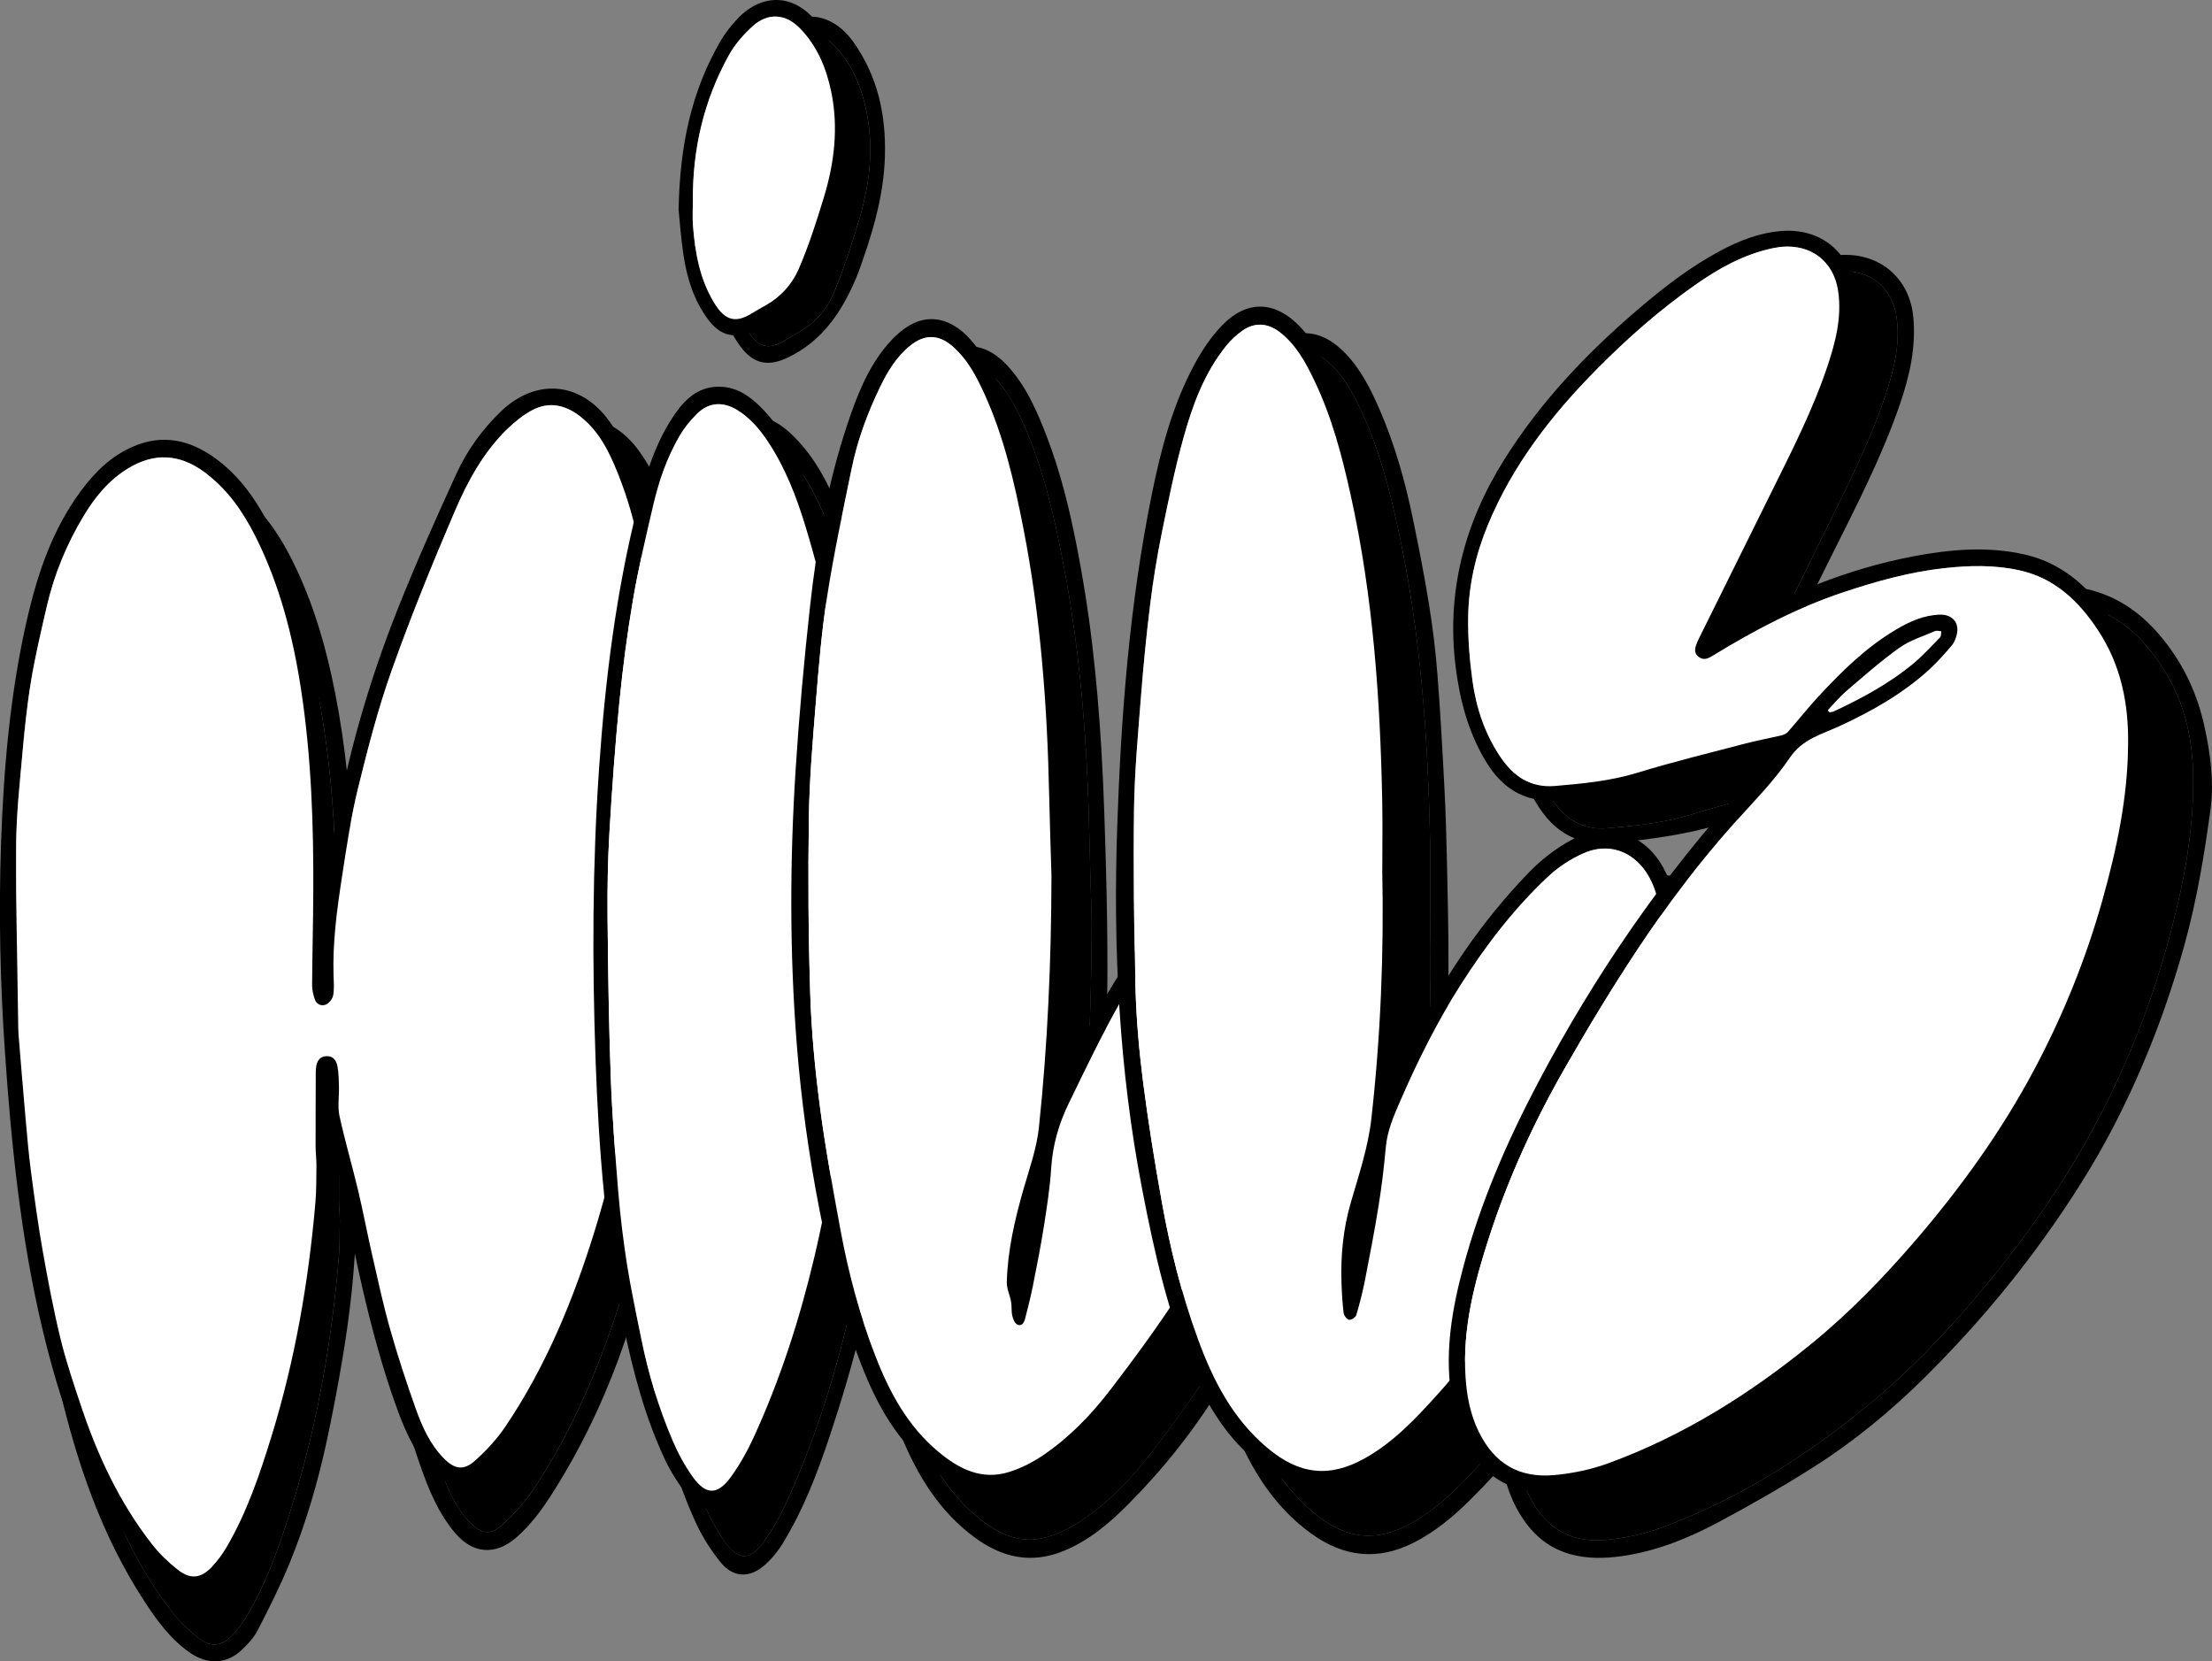 <?xml version="1.0" encoding="UTF-8"?> <svg xmlns="http://www.w3.org/2000/svg" id="_Слой_1" data-name="Слой_1" viewBox="0 0 1274.27 956.9"><rect x="0" y="0" width="1274.27" height="956.9" fill="#808080" stroke="none"/><defs><style> .cls-1 { fill: #fff; } </style></defs><g><g><path d="M205.44,506.84c.38-1.22.91-2.41,1.12-3.66,7.73-45.02,20.34-88.74,37.04-131.22,10.68-27.15,22.52-53.87,34.57-80.46,6.26-13.82,15.05-26.24,26.06-37,20.81-20.34,47.33-18.03,64.15,5.61,11.33,15.94,18.15,33.85,22.54,52.57,3.77,16.08,6.6,32.43,8.81,48.79,2.17,16.12,3.77,32.38,4.33,48.63,1.04,30.18,1.76,60.39,1.41,90.57-.22,19.26-2.59,38.5-4.01,57.74-.54,7.37-.9,14.76-1.71,22.1-1.68,15.1-3.54,30.17-5.48,45.24-1.33,10.32-2.56,20.66-4.45,30.89-3.23,17.47-6.16,35.06-10.65,52.23-5.59,21.38-12.02,42.58-19.17,63.5-9.73,28.44-22.19,55.75-37.93,81.52-7.04,11.53-14.37,22.82-24.73,31.76-12.06,10.41-24.94,9.4-35.2-2.71-9.59-11.32-15.12-24.77-19.93-38.52-12.03-34.36-20.03-69.75-27.07-105.38-2.34-11.87-4.62-23.74-6.95-35.61-.2-1.01-.57-1.98-1.25-4.31-.65,2.23-1.13,3.21-1.2,4.23-1.03,13.39-1.68,26.82-3.08,40.17-1.39,13.17-3.23,26.3-5.43,39.36-2.63,15.58-5.55,31.12-8.87,46.57-5.24,24.33-12.2,48.21-21.68,71.25-5.39,13.1-11.77,25.82-18.29,38.42-2.24,4.33-5.84,8.17-9.48,11.53-8.51,7.85-19.4,8.27-29.37,1.39-11.38-7.86-19.29-18.85-26.66-30.18-24.63-37.89-38.8-79.94-48.93-123.46-12.42-53.33-17.89-107.61-21.64-162.1-2.86-41.52-3.79-83.08-2.37-124.66,1.53-44.92,5.34-89.64,15.31-133.63,6.2-27.33,15.02-53.65,31.89-76.59,8.16-11.1,17.78-20.7,30.82-26.32,17.13-7.38,32.86-3.95,47.37,6.41,16.83,12.01,27.39,28.92,35.9,47.23,10.36,22.29,16.95,45.7,21.7,69.75,6.33,32.07,9.52,64.4,10,97.05.05,3.7.72,7.39,1.11,11.08.47.07.94.14,1.41.22ZM395.77,472.28c.38-.02.77-.04,1.15-.05-1.55-30.79-2.43-61.63-4.83-92.35-2.35-30.18-7.33-60.03-18.6-88.46-5.1-12.88-11.02-25.38-22.36-34.23-8.68-6.77-18.4-9.13-28.5-3.53-5.11,2.83-9.86,6.61-14.05,10.69-14.29,13.9-23.64,31.24-31.24,49.14-13.26,31.2-25.94,62.71-37.21,94.66-8.09,22.95-14.14,46.67-19.89,70.34-4.19,17.24-6.76,34.89-9.43,52.46-3,19.69-5.65,39.45-4.98,59.47.12,3.77.44,7.65-.27,11.3-.4,2.05-2.37,4.55-4.28,5.38-2.7,1.17-5.58-.24-6.57-3.28-.87-2.68-1.55-5.56-1.53-8.35.12-18.13.6-36.26.7-54.38.23-40.7-1.11-81.34-7.24-121.66-4.77-31.37-12.5-61.94-26.72-90.6-7.35-14.81-16.5-28.24-30.01-38.32-14.83-11.06-29.89-11.87-45.52-2.11-11.23,7.01-19.29,17.05-25.92,28.21-9.94,16.73-17.26,34.58-21.6,53.53-3.4,14.84-6.87,29.69-9.34,44.69-2.37,14.4-3.81,28.97-5.1,43.51-1.58,17.87-3.52,35.79-3.64,53.69-.23,34.75.69,69.5,1.15,104.25.04,2.87,0,5.75.24,8.61,1.34,16.68,2.69,33.36,4.16,50.02.93,10.51,1.8,21.03,3.17,31.49,2.05,15.68,4.15,31.38,6.88,46.95,3.06,17.51,6.32,35.02,10.48,52.3,3.3,13.72,7.83,27.18,12.28,40.6,9.75,29.4,22.66,57.3,41.79,81.98,4.32,5.57,9.54,10.66,15.09,15.05,7.49,5.93,13.68,5.2,20.14-1.74,3.28-3.52,6.19-7.51,8.6-11.67,12.03-20.72,19.58-43.29,26.51-66,13.83-45.31,21.82-91.75,25.85-138.87.63-7.35.56-14.76.63-22.14.04-3.74-.49-7.48-.5-11.23-.03-13.57.04-27.14.08-40.71,0-2.11-.05-4.23.18-6.31.4-3.6,1.91-6.56,6.02-6.83,4.24-.27,6.04,2.83,6.64,6.21.71,3.98.75,8.09.85,12.14.15,5.72-.88,11.66.3,17.14,3.19,14.82,7.46,29.41,10.95,44.17,3,12.71,5.38,25.57,8.27,38.31,3.36,14.83,6.51,29.73,10.62,44.36,4.52,16.05,9.66,31.96,15.24,47.68,3.73,10.5,8.3,20.82,16.28,29.08,6.49,6.71,11.82,7.63,18.69,1.42,6.68-6.05,12.93-12.92,17.9-20.38,23.82-35.75,39.85-75.07,52.37-115.87,13.76-44.82,22.09-90.71,27.51-137.2,5.13-44.05,7.87-88.22,8.62-132.54Z"></path><path d="M395.77,472.28c-.75,44.32-3.49,88.49-8.62,132.54-5.42,46.49-13.75,92.38-27.51,137.2-12.52,40.79-28.55,80.11-52.37,115.87-4.97,7.47-11.23,14.33-17.9,20.38-6.87,6.22-12.2,5.3-18.69-1.42-7.98-8.26-12.55-18.57-16.28-29.08-5.58-15.72-10.72-31.63-15.24-47.68-4.11-14.63-7.26-29.53-10.62-44.36-2.89-12.74-5.27-25.59-8.27-38.31-3.48-14.76-7.76-29.35-10.95-44.17-1.18-5.48-.15-11.42-.3-17.14-.1-4.06-.14-8.17-.85-12.14-.6-3.38-2.4-6.48-6.64-6.21-4.11.27-5.62,3.23-6.02,6.83-.23,2.09-.17,4.21-.18,6.31-.05,13.57-.12,27.14-.08,40.71,0,3.74.53,7.49.5,11.23-.07,7.38,0,14.79-.63,22.14-4.03,47.12-12.02,93.56-25.85,138.87-6.93,22.71-14.48,45.28-26.51,66-2.41,4.16-5.32,8.15-8.6,11.67-6.47,6.94-12.65,7.67-20.14,1.74-5.55-4.39-10.77-9.48-15.09-15.05-19.13-24.68-32.04-52.58-41.79-81.98-4.45-13.42-8.98-26.88-12.28-40.6-4.16-17.28-7.42-34.79-10.48-52.3-2.73-15.58-4.83-31.27-6.88-46.95-1.36-10.46-2.24-20.98-3.17-31.49-1.47-16.67-2.82-33.35-4.16-50.02-.23-2.86-.2-5.74-.24-8.61-.45-34.75-1.38-69.5-1.15-104.25.12-17.91,2.06-35.82,3.64-53.69,1.29-14.54,2.73-29.12,5.1-43.51,2.47-15,5.94-29.85,9.34-44.69,4.34-18.95,11.66-36.8,21.6-53.53,6.63-11.16,14.69-21.2,25.92-28.21,15.62-9.76,30.69-8.94,45.52,2.11,13.52,10.08,22.66,23.51,30.01,38.32,14.22,28.66,21.95,59.22,26.72,90.6,6.13,40.32,7.47,80.96,7.24,121.66-.1,18.13-.58,36.26-.7,54.38-.02,2.79.66,5.67,1.53,8.35.99,3.04,3.86,4.45,6.57,3.28,1.91-.83,3.88-3.33,4.28-5.38.71-3.65.39-7.53.27-11.3-.66-20.02,1.98-39.78,4.98-59.47,2.67-17.56,5.24-35.22,9.43-52.46,5.76-23.66,11.8-47.39,19.89-70.34,11.27-31.95,23.95-63.46,37.21-94.66,7.61-17.9,16.96-35.24,31.24-49.14,4.19-4.08,8.94-7.86,14.05-10.69,10.11-5.6,19.83-3.24,28.5,3.53,11.34,8.85,17.25,21.35,22.36,34.23,11.27,28.42,16.25,58.27,18.6,88.46,2.39,30.72,3.28,61.56,4.83,92.35-.38.02-.77.04-1.15.05Z"></path></g><g><g><path d="M522.55,549.64c-.78,21.13-.79,38.22-2.19,55.2-1.69,20.41-4.49,40.73-6.94,61.07-1.55,12.87-2.83,25.8-5.1,38.55-3.62,20.31-7.24,40.67-12.2,60.68-5.22,21.04-11.41,41.89-18.28,62.46-7.07,21.2-15.14,42.13-26.9,61.34-2.96,4.83-6.76,9.44-11.09,13.1-8.3,7.02-17.66,6.5-24.57-1.98-5.69-6.97-10.67-14.81-14.42-22.96-11.6-25.16-18.54-51.82-24.06-78.85-10.69-52.36-14.7-105.39-16.55-158.65-2.01-57.78-1.86-115.55,2.09-173.25,3.61-52.71,10.02-105.09,22.94-156.47,4.81-19.12,10.6-37.98,22.01-54.47,6.56-9.47,14.89-16.64,27.54-15.79,9.38.63,16.51,5.78,22.84,12.17,11.42,11.52,18.93,25.5,24.95,40.27,9.88,24.26,16.62,49.45,21.69,75.1,2.92,14.77,6.08,29.5,8.52,44.35,1.88,11.45,3.16,23.02,4.07,34.59,1.23,15.65,1.91,31.34,2.72,47.02.52,10.1.75,20.22,1.28,30.32.53,10.09,1.27,20.16,1.66,26.2ZM513.33,530.31c-1.87-29.88-2.95-59.83-5.81-89.62-3.85-40.12-11.92-79.54-23.59-118.19-5.27-17.44-11.73-34.4-21.75-49.8-4.99-7.67-10.78-14.7-18.83-19.5-8.32-4.97-16.54-4.33-23.35,2.51-3.91,3.93-7.52,8.39-10.26,13.17-7.35,12.8-12.17,26.69-15.48,40.99-4.31,18.64-8.71,37.3-11.9,56.15-3.45,20.36-6.09,40.9-8.09,61.46-2.51,25.69-4.34,51.46-5.84,77.23-.97,16.75-1.26,33.56-1.1,50.34.3,31.59.75,63.19,1.88,94.76.81,22.78,2.54,45.55,4.4,68.28,1.2,14.72,2.96,29.43,5.24,44.02,2.3,14.72,5.48,29.32,8.4,43.94,4.12,20.62,10.1,40.72,18.28,60.1,3.21,7.61,7.19,15.1,11.96,21.84,7.79,11,14.63,11.04,22.53.05,5.27-7.33,9.72-15.41,13.46-23.64,15.65-34.44,27.08-70.32,35.71-107.08,9.52-40.58,15.42-81.72,18.89-123.22,2.89-34.53,5.35-69.07,5.26-103.8Z"></path><path d="M409.19,134.45c.69-38.48,7.6-70.71,24.61-100.34,2.76-4.81,6.29-9.33,10.1-13.39,15.12-16.15,34.86-14.6,47.68,3.43,14.02,19.72,18.84,41.85,18.2,65.6-.54,20.17-5.61,39.33-12.15,58.23-1.43,4.13-2.8,8.3-4.51,12.32-8.16,19.2-19.2,35.91-38.96,45.5-11.45,5.55-20,4.03-27.56-6.17-8.33-11.24-12.38-24.26-14.46-37.82-1.62-10.58-2.32-21.3-2.95-27.36ZM417.6,129.15c0,4.84-.31,9.7.06,14.51,1.23,15.91,3.9,31.53,12.25,45.54,5.65,9.49,11.44,13.63,22.33,6.8,2.83-1.78,5.78-3.38,8.67-5.06,8.72-5.05,15.29-12.58,19.07-21.37,5.9-13.73,10.44-28.08,14.77-42.4,6.24-20.66,8.8-41.75,4.38-63.18-2.89-13.98-8.17-26.97-18.27-37.5-8.43-8.79-19-9.6-27.98-1.37-5.39,4.94-10.44,10.75-13.94,17.1-14.9,27.01-21.58,56.22-21.32,86.94Z"></path><path d="M513.33,530.31c.09,34.73-2.37,69.27-5.26,103.8-3.47,41.5-9.37,82.64-18.89,123.22-8.62,36.76-20.05,72.64-35.71,107.08-3.74,8.23-8.19,16.3-13.46,23.64-7.9,10.99-14.75,10.95-22.53-.05-4.78-6.74-8.75-14.23-11.96-21.84-8.18-19.38-14.15-39.48-18.28-60.1-2.92-14.62-6.1-29.22-8.4-43.94-2.28-14.6-4.04-29.3-5.24-44.02-1.86-22.73-3.58-45.49-4.4-68.28-1.13-31.57-1.58-63.17-1.88-94.76-.16-16.78.13-33.59,1.1-50.34,1.5-25.77,3.33-51.54,5.84-77.23,2.01-20.56,4.65-41.09,8.09-61.46,3.19-18.85,7.59-37.51,11.9-56.15,3.3-14.31,8.13-28.19,15.48-40.99,2.75-4.78,6.35-9.25,10.26-13.17,6.81-6.84,15.03-7.48,23.35-2.51,8.05,4.8,13.84,11.83,18.83,19.5,10.02,15.39,16.48,32.36,21.75,49.8,11.67,38.65,19.74,78.07,23.59,118.19,2.86,29.79,3.94,59.74,5.81,89.62Z"></path></g><path d="M417.6,129.15c-.26-30.72,6.42-59.92,21.32-86.94,3.5-6.34,8.56-12.16,13.94-17.1,8.97-8.22,19.55-7.42,27.98,1.37,10.1,10.53,15.38,23.52,18.27,37.5,4.42,21.43,1.86,42.52-4.38,63.18-4.32,14.32-8.87,28.67-14.77,42.4-3.77,8.79-10.35,16.31-19.07,21.37-2.89,1.68-5.84,3.28-8.67,5.06-10.89,6.83-16.68,2.69-22.33-6.8-8.34-14.01-11.02-29.62-12.25-45.54-.37-4.81-.06-9.67-.06-14.51Z"></path></g><path d="M635.12,653.86c.67-1.39,1.38-2.77,1.99-4.18,18.54-42.79,42.73-81.98,74.31-116.37,7.82-8.52,16.44-16.18,27.27-20.78,20.14-8.55,40.04-1.16,49.89,18.42,3.86,7.67,6.38,15.71,7.03,24.32.48,6.35,1.65,12.69,1.59,19.03-.14,15.91-3.78,31.31-8.02,46.53-9.67,34.66-22.94,68-39.99,99.59-14.51,26.88-30.48,53-46.42,79.07-14.94,24.42-32.71,46.75-52.92,67.04-10.9,10.94-22.52,20.81-37.12,26.8-18.87,7.74-35.72,3.71-51.38-7.86-20.27-14.98-32.89-35.66-42.26-58.6-12.87-31.49-20.44-64.47-26.88-97.74-6.3-32.52-10.78-65.31-13.37-98.35-4.27-54.62-4.13-109.3-.64-163.93,2.05-32.13,4.93-64.23,8.42-96.24,4-36.67,10.3-73,21.89-108.15,5.59-16.94,11.92-33.71,23.54-47.64,3.77-4.52,8.3-8.83,13.33-11.76,11.81-6.89,24.4-3.92,34.96,7.55,10.83,11.77,17.06,26.21,22.71,40.9,7.95,20.67,13.15,42.15,17.38,63.8,3.52,17.98,6.41,36.12,8.58,54.3,2.44,20.47,4.21,41.04,5.44,61.62,1.4,23.44,2.06,46.92,2.71,70.4.54,19.45.82,38.91.8,58.36-.02,14.21-.47,28.43-1.17,42.62-.8,16.12-2.11,32.21-3.15,48.32-.06.9.3,1.82.47,2.73.34.06.68.13,1.02.19ZM628.93,531.19c-.47-16.33-1.04-32.65-1.39-48.98-1.13-53.26-5.04-106.24-15.22-158.62-5.29-27.24-11.42-54.25-22.88-79.69-4.75-10.54-10.02-20.8-19.01-28.54-8.15-7.02-16.29-7.07-24.63-.33-8.26,6.67-13.51,15.56-17.96,24.87-7.35,15.37-13.21,31.38-16.62,48.1-5.18,25.42-10.57,50.82-14.54,76.44-3.27,21.1-4.96,42.47-6.68,63.77-1.83,22.66-3.73,45.37-4.05,68.08-.5,34.88-.3,69.81.82,104.68.72,22.38,2.85,44.79,5.73,67.01,3.18,24.51,7.64,48.87,12.09,73.19,4.65,25.44,11.24,50.42,20.45,74.61,8.27,21.72,19.01,41.91,37.17,57.26,12.19,10.3,25.55,17.18,41.8,12.06,7.27-2.29,14.36-6.03,20.65-10.39,15.23-10.55,27.99-24.01,39.12-38.66,14.46-19.04,28.53-38.47,41.42-58.6,30.54-47.69,56.25-97.81,72.81-152.29,6.27-20.63,10.53-41.52,8.87-63.25-.82-10.73-2.91-21.11-9.27-30.1-7.81-11.05-19.93-14.92-32.79-10.75-9.05,2.94-16.51,8.47-22.88,15.21-8.51,9.01-16.96,18.18-24.38,28.08-9.92,13.24-19.81,26.69-27.93,41.06-11.14,19.74-20.87,40.31-30.7,60.77-5.78,12.03-9.37,24.74-10.21,38.3-.71,11.45-2.47,22.87-4.24,34.23-1.86,11.93-4.18,23.79-6.51,35.64-1.3,6.58-2.95,13.1-4.62,19.61-.57,2.23-1.9,4.79-4.59,3.45-1.5-.75-2.52-3.28-2.95-5.19-.61-2.71-.23-5.63-.71-8.38-.68-3.91-2.62-7.78-2.52-11.63.51-18.99,4.71-37.35,9.92-55.55,3.45-12.05,7.72-24.13,9.01-36.48,5.17-49.5,7.27-99.21,7.39-149Z"></path><path d="M628.93,531.19c-.13,49.79-2.22,99.5-7.39,149-1.29,12.34-5.57,24.43-9.01,36.48-5.21,18.2-9.41,36.57-9.92,55.55-.1,3.85,1.84,7.71,2.52,11.63.48,2.75.1,5.67.71,8.38.43,1.91,1.45,4.44,2.95,5.19,2.69,1.34,4.02-1.22,4.59-3.45,1.66-6.5,3.32-13.02,4.62-19.61,2.33-11.85,4.65-23.71,6.51-35.64,1.77-11.36,3.53-22.77,4.24-34.23.84-13.56,4.42-26.28,10.21-38.3,9.84-20.46,19.56-41.03,30.7-60.77,8.11-14.37,18.01-27.82,27.93-41.06,7.42-9.9,15.87-19.08,24.38-28.08,6.37-6.74,13.82-12.27,22.88-15.21,12.86-4.18,24.97-.3,32.79,10.75,6.36,9,8.45,19.37,9.27,30.1,1.66,21.73-2.6,42.62-8.87,63.25-16.56,54.47-42.28,104.6-72.81,152.29-12.89,20.13-26.96,39.56-41.42,58.6-11.13,14.66-23.89,28.11-39.12,38.66-6.29,4.36-13.38,8.1-20.65,10.39-16.25,5.12-29.6-1.76-41.8-12.06-18.16-15.34-28.9-35.53-37.17-57.26-9.21-24.19-15.8-49.17-20.45-74.61-4.44-24.32-8.91-48.68-12.09-73.19-2.88-22.22-5.01-44.63-5.73-67.01-1.12-34.87-1.32-69.79-.82-104.68.32-22.71,2.23-45.42,4.05-68.08,1.72-21.3,3.41-42.67,6.68-63.77,3.97-25.62,9.36-51.03,14.54-76.44,3.41-16.73,9.27-32.73,16.62-48.1,4.45-9.31,9.7-18.2,17.96-24.87,8.34-6.73,16.48-6.69,24.63.33,8.99,7.75,14.26,18,19.01,28.54,11.47,25.44,17.59,52.45,22.88,79.69,10.18,52.38,14.09,105.36,15.22,158.62.35,16.33.92,32.65,1.39,48.98Z"></path><path d="M831.41,649.84c3.74-7.88,7.35-15.82,11.25-23.62,17.85-35.74,39.87-68.8,67.73-97.82,7.17-7.47,15.76-14.2,24.88-19.19,20.98-11.46,43.25-4.1,54.35,16.72,4.03,7.56,6.49,15.55,7.23,24.05.41,4.78,1.18,9.54,1.35,14.32.73,21.21-4.37,41.46-10.61,61.54-9.84,31.65-22.41,62.28-38.56,91.26-15.06,27.04-31.49,53.38-47.91,79.67-15.39,24.64-33.83,47.05-54.62,67.56-9.56,9.43-19.82,17.99-32.02,24.19-20.85,10.6-40.41,8.28-58.96-5.08-20.13-14.5-33.03-34.33-42.59-56.49-15.2-35.28-23.37-72.44-30.55-109.87-13.69-71.44-17.18-143.57-14.72-216.02,2.23-65.99,7.24-131.77,20.23-196.7,5.37-26.85,12.17-53.43,25.2-77.88,4.51-8.46,9.98-16.83,16.66-23.7,14.49-14.9,30.96-14.27,45.38.83,8.94,9.36,14.63,20.75,19.69,32.44,8.68,20.02,14.56,40.87,18.98,62.12,3.43,16.48,6.68,33,9.36,49.61,2.16,13.37,3.83,26.86,4.89,40.36,1.73,22.08,2.93,44.2,4.08,66.31.74,14.3,1.13,28.63,1.45,42.95.43,19.6.89,39.2.85,58.8-.03,14.16-.64,28.33-1.39,42.48-.86,16.24-2.17,32.46-3.25,48.68-.05.79.32,1.61.5,2.41.37.03.74.06,1.12.08ZM823.88,527.18c0-13.73.23-27.47-.04-41.2-1.18-61.06-5.43-121.84-18.54-181.74-5.11-23.34-11.07-46.46-21.42-68.22-5.16-10.84-10.71-21.48-20.68-29.05-7.02-5.34-14.6-5.77-21.75-.7-3.44,2.45-6.67,5.42-9.3,8.69-13.12,16.3-20.07,35.54-25.46,55.17-5.14,18.7-8.97,37.76-12.79,56.77-2.78,13.84-5.03,27.82-6.75,41.82-2.23,18.09-4,36.26-5.41,54.43-1.76,22.68-3.85,45.4-4.16,68.12-.48,35.44-.02,70.91.9,106.35.48,18.5,2.12,37.03,4.44,55.39,3.01,23.83,6.83,47.59,11.02,71.26,4.91,27.72,11.6,55.08,21.24,81.64,8.89,24.5,20.35,47.39,41.01,64.93,18.56,15.75,36.41,18.09,57.55,6.08,17.07-9.69,30.12-23.87,42.93-38.18,21-23.47,38.27-49.57,54.78-76.16,27-43.45,50.39-88.57,66.02-137.28,6.74-20.99,11.89-42.22,10.7-64.44-.61-11.37-2.17-22.6-8.73-32.45-8.6-12.93-22.72-17.71-36.97-11.3-7.4,3.33-14.6,7.99-20.46,13.5-20.32,19.09-37,41.18-51.8,64.56-14.04,22.18-25.61,45.63-35.93,69.66-3.74,8.72-7.49,17.44-8.34,27.13-1.01,11.54-2.38,23.08-4.2,34.52-2.38,14.98-5.22,29.89-8.11,44.79-1.35,6.93-3.09,13.81-5.1,20.59-.38,1.29-3.09,2.99-4.28,2.71-1.36-.32-2.97-2.56-3.16-4.12-.72-5.93-1.06-11.92-1.26-17.89-.53-16.07.94-31.86,5.43-47.48,4.74-16.52,10.29-33.14,12.17-50.07,5.47-49.09,7.45-98.44,6.43-147.84Z"></path><path d="M823.88,527.18c1.02,49.4-.96,98.75-6.43,147.84-1.89,16.93-7.43,33.55-12.17,50.07-4.48,15.62-5.96,31.41-5.43,47.48.2,5.98.54,11.96,1.26,17.89.19,1.56,1.8,3.8,3.16,4.12,1.19.28,3.89-1.42,4.28-2.71,2.01-6.78,3.76-13.65,5.1-20.59,2.89-14.89,5.73-29.81,8.11-44.79,1.82-11.45,3.19-22.98,4.2-34.52.85-9.69,4.6-18.41,8.34-27.13,10.32-24.03,21.9-47.49,35.93-69.66,14.8-23.38,31.48-45.47,51.8-64.56,5.87-5.51,13.07-10.17,20.46-13.5,14.25-6.41,28.36-1.63,36.97,11.3,6.56,9.86,8.11,21.08,8.73,32.45,1.2,22.22-3.96,43.45-10.7,64.44-15.63,48.71-39.03,93.83-66.02,137.28-16.52,26.58-33.78,52.68-54.78,76.16-12.8,14.31-25.86,28.48-42.93,38.18-21.14,12.01-39,9.67-57.55-6.08-20.66-17.54-32.13-40.42-41.01-64.93-9.64-26.56-16.32-53.92-21.24-81.64-4.2-23.67-8.01-47.42-11.02-71.26-2.32-18.37-3.96-36.9-4.44-55.39-.92-35.44-1.38-70.91-.9-106.35.31-22.72,2.4-45.44,4.16-68.12,1.41-18.17,3.18-36.34,5.41-54.43,1.72-14.01,3.97-27.98,6.75-41.82,3.82-19.01,7.65-38.08,12.79-56.77,5.4-19.63,12.34-38.87,25.46-55.17,2.63-3.27,5.86-6.25,9.3-8.69,7.14-5.07,14.72-4.64,21.75.7,9.97,7.58,15.52,18.21,20.68,29.05,10.35,21.76,16.31,44.88,21.42,68.22,13.11,59.89,17.37,120.67,18.54,181.74.26,13.73.04,27.47.04,41.2Z"></path><path d="M1054.1,455.79c-1.96.6-3.92,1.2-5.88,1.79-19.8,5.95-39.58,11.97-59.4,17.82-18.65,5.5-37.89,7.87-57.17,10.02-21.77,2.42-36.2-5-47.24-23.86-10-17.08-14.8-35.7-17.23-54.99-5.6-44.52,4.91-85.5,28.6-123.64,21.04-33.88,48.01-62.71,78.24-88.84,15.17-13.11,30.91-25.5,48.7-35.16,11.48-6.23,23.49-11,36.77-12,22.87-1.72,40.42,12.92,42.66,35.29,1.75,17.51-2.02,34.15-7.65,50.56-10.44,30.41-25.24,58.95-39.6,87.68-10.08,20.15-19.97,40.38-29.93,60.58-.37.75-.5,1.61-1.06,3.5,1.98-.81,3.18-1.13,4.21-1.74,34.02-20,70.11-34.97,109.23-42.41,21.19-4.03,42.47-5.91,63.92-1.28,19.24,4.15,33.64,14.99,45.46,29.89,11.57,14.58,19.09,30.95,23.05,48.83,3.53,15.95,5.81,32.22,3.61,48.44-3.55,26.25-7.88,52.37-15.01,78.05-9.96,35.87-23.24,70.43-40.32,103.57-11.69,22.69-25.46,44.19-40.39,65.04-20.59,28.76-43.66,55.45-68.84,80.42-19.59,19.42-40.91,36.98-64.32,51.82-17.82,11.29-36.21,21.8-54.85,31.75-17.06,9.11-35.13,16.38-54.5,19.28-21.77,3.25-41.89.09-55.95-18.75-8.77-11.75-12.95-25.32-14.9-39.63-3.44-25.26.76-49.8,7.19-74.14,10.19-38.59,25.85-75.11,44.38-110.5,33.28-63.57,73.37-122.68,121.83-176.28,4.97-5.49,9.72-11.17,14.55-16.79.91-1.05,1.68-2.22,2.52-3.33-.23-.33-.47-.65-.7-.98ZM1263.42,452.62c.4-24.29-4.11-47.41-17.69-68.18-11.18-17.11-25.17-30.94-46.43-35.68-14.56-3.24-29.35-2.91-43.96-1.3-20.59,2.27-40.49,7.9-60.03,14.49-27.04,9.12-52,22.39-76.11,37.28-2.79,1.72-5.68,3.52-8.83,1.05-3.34-2.62-2.05-5.89-.75-9.03.29-.69.62-1.37.95-2.04,13.91-28.34,27.85-56.66,41.72-85.01,12.29-25.11,25.06-50.02,33.88-76.58,4.85-14.6,8.63-29.45,6.38-44.96-2.82-19.42-18.69-29.69-38.36-25.52-17.33,3.68-32.2,12.15-46.25,22.13-20.85,14.82-39.83,31.73-57.65,49.91-26.89,27.43-49.83,57.42-64.33,93.03-7.14,17.54-11.18,35.75-11.44,54.52-.18,12.49.82,25.1,2.5,37.49,2.2,16.23,7.26,31.77,16.56,45.63,7.49,11.17,17.45,18.44,32.03,17.2,16.45-1.4,32.76-2.96,48.74-7.9,20.95-6.48,42.31-11.73,63.53-17.35,7.08-1.87,14.32-3.19,21.44-4.91,1.37-.33,2.88-1.13,3.78-2.17,6.05-6.95,11.72-14.22,17.94-21,13.63-14.85,27.9-29.06,45.48-39.6,8.04-4.82,16.49-8.74,26.16-8.98,7.23-.17,11.46,4.96,9.79,11.81-.56,2.28-1.43,4.73-2.92,6.49-4.17,4.93-8.45,9.84-13.2,14.23-15.49,14.33-33.66,24.74-52.81,33.68-10.62,4.96-21.99,7.68-29.47,18.89-9.37,14.05-21.57,26.34-32.87,39.12-20.74,23.45-39.44,48.41-56.53,74.41-15.52,23.6-30.03,47.89-43.91,72.45-17.83,31.56-32.69,64.49-43.79,98.95-8.7,27.02-15.76,54.35-14.03,83,.69,11.33,2.74,22.54,7.8,32.97,9.18,18.9,23.63,27.79,44.88,25.78,10.71-1.01,21.61-3.35,31.66-7.06,44.19-16.36,83.29-41.21,119.26-70.8,22.68-18.65,42.91-39.72,61.84-62,26.71-31.42,50.46-64.77,69.63-101.11,17.04-32.3,30.54-65.95,40.29-101.01,8.41-30.25,14.89-60.81,15.12-92.33ZM1086.4,432.02c.37.43.74.87,1.11,1.3.84-.2,1.76-.26,2.52-.62,16.34-7.69,32.13-16.32,46.04-27.76,5.94-4.88,11.11-10.65,16.47-16.17.76-.78.59-2.43.85-3.68-1.27-.08-2.74-.61-3.77-.16-7.08,3.11-14.78,5.48-20.92,9.89-10.92,7.85-21,16.85-31.19,25.64-4.04,3.48-7.44,7.68-11.12,11.55Z"></path><path d="M1263.42,452.62c-.23,31.52-6.71,62.08-15.12,92.33-9.75,35.06-23.25,68.72-40.29,101.01-19.17,36.34-42.92,69.69-69.63,101.11-18.94,22.28-39.16,43.35-61.84,62-35.97,29.58-75.07,54.44-119.26,70.8-10.04,3.72-20.95,6.05-31.66,7.06-21.25,2.01-35.71-6.88-44.88-25.78-5.06-10.43-7.11-21.64-7.8-32.97-1.74-28.65,5.33-55.98,14.03-83,11.1-34.45,25.96-67.39,43.79-98.95,13.88-24.56,28.39-48.85,43.91-72.45,17.09-26,35.8-50.96,56.53-74.41,11.3-12.78,23.5-25.07,32.87-39.12,7.48-11.2,18.84-13.93,29.47-18.89,19.16-8.95,37.32-19.35,52.81-33.68,4.75-4.39,9.03-9.3,13.2-14.23,1.49-1.76,2.36-4.21,2.92-6.49,1.68-6.85-2.56-11.99-9.79-11.81-9.67.23-18.12,4.15-26.16,8.98-17.58,10.54-31.86,24.75-45.48,39.6-6.23,6.79-11.9,14.06-17.94,21-.9,1.04-2.41,1.84-3.78,2.17-7.12,1.73-14.36,3.04-21.44,4.91-21.23,5.62-42.58,10.87-63.53,17.35-15.97,4.94-32.29,6.5-48.74,7.9-14.58,1.24-24.54-6.04-32.03-17.2-9.29-13.86-14.36-29.4-16.56-45.63-1.68-12.4-2.68-25-2.5-37.49.26-18.76,4.3-36.97,11.44-54.52,14.5-35.61,37.45-65.6,64.33-93.03,17.82-18.18,36.8-35.09,57.65-49.91,14.05-9.99,28.93-18.46,46.25-22.13,19.67-4.17,35.54,6.09,38.36,25.52,2.25,15.51-1.54,30.36-6.38,44.96-8.82,26.56-21.59,51.47-33.88,76.58-13.87,28.35-27.81,56.67-41.72,85.01-.33.67-.66,1.35-.95,2.04-1.29,3.13-2.58,6.4.75,9.03,3.15,2.47,6.04.67,8.83-1.05,24.1-14.88,49.06-28.15,76.11-37.28,19.54-6.59,39.44-12.22,60.03-14.49,14.61-1.61,29.39-1.94,43.96,1.3,21.26,4.73,35.25,18.57,46.43,35.68,13.58,20.77,18.1,43.88,17.69,68.18Z"></path><path d="M1086.4,432.02c3.69-3.87,7.08-8.07,11.12-11.55,10.19-8.79,20.27-17.79,31.19-25.64,6.14-4.41,13.84-6.78,20.92-9.89,1.02-.45,2.5.08,3.77.16-.26,1.25-.09,2.89-.85,3.68-5.36,5.52-10.54,11.29-16.47,16.17-13.91,11.44-29.71,20.07-46.04,27.76-.77.36-1.68.42-2.52.62-.37-.43-.74-.87-1.11-1.3Z"></path></g><g><path d="M191.75,481.54c.37-1.18.89-2.34,1.1-3.54,7.56-43.59,19.88-85.93,36.21-127.06,10.44-26.29,22.01-52.17,33.79-77.91,6.12-13.38,14.71-25.41,25.47-35.83,20.34-19.69,46.27-17.46,62.7,5.43,11.08,15.43,17.75,32.78,22.03,50.9,3.69,15.57,6.45,31.4,8.61,47.25,2.13,15.61,3.69,31.36,4.23,47.09,1.02,29.22,1.72,58.48,1.38,87.71-.22,18.65-2.53,37.28-3.92,55.91-.53,7.14-.88,14.29-1.68,21.4-1.65,14.62-3.46,29.22-5.36,43.81-1.3,9.99-2.5,20.01-4.35,29.91-3.16,16.92-6.02,33.95-10.41,50.57-5.46,20.7-11.75,41.23-18.74,61.49-9.51,27.54-21.7,53.98-37.08,78.94-6.88,11.17-14.04,22.09-24.17,30.75-11.79,10.08-24.38,9.1-34.41-2.62-9.38-10.96-14.78-23.99-19.48-37.3-11.76-33.27-19.58-67.54-26.46-102.04-2.29-11.49-4.52-22.99-6.8-34.48-.19-.98-.55-1.92-1.22-4.17-.63,2.16-1.1,3.11-1.18,4.09-1.01,12.97-1.64,25.97-3.02,38.9-1.36,12.75-3.16,25.47-5.31,38.12-2.57,15.09-5.42,30.14-8.67,45.09-5.12,23.56-11.93,46.69-21.2,68.99-5.27,12.68-11.51,25.01-17.88,37.21-2.19,4.19-5.71,7.91-9.27,11.16-8.32,7.6-18.97,8.01-28.71,1.34-11.12-7.61-18.86-18.25-26.06-29.23-24.08-36.69-37.92-77.4-47.83-119.55-12.14-51.64-17.49-104.2-21.15-156.97-2.79-40.21-3.7-80.45-2.32-120.71,1.49-43.5,5.22-86.8,14.97-129.4,6.06-26.46,14.68-51.95,31.17-74.16,7.98-10.75,17.38-20.04,30.12-25.49,16.74-7.15,32.12-3.82,46.31,6.21,16.45,11.63,26.78,28,35.09,45.73,10.12,21.58,16.57,44.25,21.21,67.54,6.19,31.06,9.3,62.36,9.78,93.97.05,3.58.71,7.15,1.08,10.73.46.07.92.14,1.38.21ZM377.8,448.08c.38-.02.75-.04,1.13-.05-1.51-29.81-2.38-59.67-4.72-89.42-2.3-29.23-7.16-58.13-18.18-85.65-4.99-12.47-10.77-24.58-21.85-33.15-8.48-6.56-17.98-8.84-27.86-3.42-4.99,2.74-9.64,6.4-13.74,10.35-13.96,13.46-23.1,30.25-30.54,47.58-12.96,30.21-25.35,60.72-36.37,91.66-7.91,22.22-13.82,45.19-19.45,68.11-4.1,16.69-6.61,33.79-9.22,50.79-2.93,19.07-5.52,38.2-4.87,57.58.12,3.65.43,7.41-.26,10.94-.39,1.99-2.32,4.41-4.19,5.21-2.64,1.13-5.45-.23-6.42-3.17-.85-2.59-1.51-5.38-1.5-8.08.12-17.55.59-35.11.68-52.66.22-39.42-1.09-78.76-7.08-117.81-4.66-30.38-12.22-59.98-26.12-87.73-7.18-14.34-16.13-27.35-29.34-37.11-14.49-10.71-29.22-11.49-44.49-2.05-10.97,6.79-18.85,16.51-25.33,27.32-9.72,16.2-16.87,33.48-21.11,51.83-3.32,14.37-6.71,28.75-9.13,43.27-2.32,13.94-3.73,28.05-4.99,42.13-1.55,17.3-3.44,34.65-3.56,51.99-.23,33.65.68,67.3,1.12,100.95.04,2.78,0,5.57.23,8.34,1.31,16.15,2.63,32.3,4.06,48.44.9,10.18,1.76,20.37,3.1,30.49,2,15.19,4.06,30.38,6.72,45.46,3,16.96,6.18,33.91,10.25,50.64,3.23,13.29,7.65,26.32,12,39.32,9.53,28.46,22.15,55.48,40.85,79.38,4.22,5.4,9.32,10.32,14.75,14.57,7.33,5.74,13.37,5.04,19.69-1.68,3.21-3.41,6.05-7.27,8.41-11.3,11.76-20.06,19.14-41.92,25.91-63.91,13.52-43.87,21.33-88.84,25.27-134.47.61-7.11.54-14.29.61-21.44.03-3.62-.48-7.25-.48-10.87-.03-13.14.03-26.28.08-39.42,0-2.04-.05-4.09.17-6.11.39-3.49,1.86-6.35,5.88-6.61,4.14-.27,5.9,2.74,6.49,6.01.69,3.85.73,7.83.83,11.76.14,5.54-.86,11.29.29,16.6,3.11,14.35,7.29,28.48,10.7,42.77,2.93,12.31,5.26,24.76,8.08,37.09,3.29,14.36,6.36,28.79,10.38,42.95,4.41,15.54,9.44,30.94,14.89,46.17,3.64,10.17,8.11,20.16,15.92,28.16,6.34,6.5,11.56,7.39,18.27,1.37,6.53-5.86,12.64-12.51,17.5-19.74,23.28-34.62,38.95-72.7,51.19-112.2,13.45-43.4,21.6-87.83,26.89-132.86,5.02-42.65,7.7-85.43,8.43-128.34Z"></path><path class="cls-1" d="M377.8,448.08c-.73,42.91-3.41,85.69-8.43,128.34-5.3,45.02-13.44,89.46-26.89,132.86-12.24,39.5-27.91,77.58-51.19,112.2-4.86,7.23-10.97,13.88-17.5,19.74-6.71,6.02-11.93,5.13-18.27-1.37-7.8-8-12.27-17.99-15.92-28.16-5.45-15.22-10.48-30.62-14.89-46.17-4.02-14.16-7.1-28.59-10.38-42.95-2.82-12.34-5.15-24.78-8.08-37.09-3.41-14.3-7.59-28.42-10.7-42.77-1.15-5.31-.15-11.06-.29-16.6-.1-3.93-.14-7.91-.83-11.76-.59-3.27-2.34-6.28-6.49-6.01-4.02.26-5.49,3.13-5.88,6.61-.22,2.02-.17,4.07-.17,6.11-.04,13.14-.11,26.28-.08,39.42,0,3.62.52,7.25.48,10.87-.07,7.15,0,14.33-.61,21.44-3.94,45.63-11.75,90.6-25.27,134.47-6.78,21.99-14.15,43.84-25.91,63.91-2.36,4.03-5.2,7.89-8.41,11.3-6.32,6.72-12.36,7.42-19.69,1.68-5.42-4.25-10.52-9.18-14.75-14.57-18.7-23.89-31.32-50.91-40.85-79.38-4.35-13-8.77-26.03-12-39.32-4.07-16.73-7.25-33.69-10.25-50.64-2.66-15.08-4.72-30.28-6.72-45.46-1.33-10.13-2.19-20.32-3.1-30.49-1.43-16.14-2.75-32.29-4.06-48.44-.22-2.77-.19-5.56-.23-8.34-.44-33.65-1.35-67.3-1.12-100.95.12-17.34,2.01-34.69,3.56-51.99,1.26-14.08,2.67-28.19,4.99-42.13,2.42-14.53,5.81-28.91,9.13-43.27,4.24-18.35,11.39-35.63,21.11-51.83,6.48-10.8,14.36-20.53,25.33-27.32,15.27-9.45,30-8.66,44.49,2.05,13.21,9.76,22.15,22.77,29.34,37.11,13.9,27.75,21.46,57.35,26.12,87.73,5.99,39.05,7.3,78.39,7.08,117.81-.1,17.55-.56,35.11-.68,52.66-.02,2.7.65,5.49,1.5,8.08.96,2.94,3.77,4.3,6.42,3.17,1.87-.8,3.79-3.22,4.19-5.21.7-3.53.39-7.29.26-10.94-.65-19.38,1.94-38.52,4.87-57.58,2.61-17.01,5.12-34.1,9.22-50.79,5.63-22.92,11.53-45.89,19.45-68.11,11.02-30.94,23.41-61.45,36.37-91.66,7.44-17.33,16.57-34.12,30.54-47.58,4.1-3.95,8.74-7.61,13.74-10.35,9.88-5.42,19.38-3.13,27.86,3.42,11.08,8.57,16.86,20.68,21.85,33.15,11.01,27.52,15.88,56.43,18.18,85.65,2.34,29.75,3.21,59.61,4.72,89.42-.38.02-.75.04-1.13.05Z"></path></g><g><g><path d="M501.73,522.99c-.76,20.46-.77,37.01-2.14,53.45-1.65,19.76-4.39,39.44-6.78,59.14-1.51,12.46-2.76,24.98-4.98,37.32-3.54,19.67-7.08,39.38-11.93,58.76-5.1,20.37-11.16,40.56-17.87,60.49-6.91,20.53-14.8,40.8-26.29,59.4-2.89,4.68-6.61,9.15-10.84,12.69-8.11,6.8-17.26,6.29-24.02-1.91-5.56-6.75-10.43-14.34-14.1-22.23-11.34-24.36-18.13-50.17-23.52-76.36-10.45-50.7-14.37-102.05-16.18-153.63-1.97-55.95-1.82-111.89,2.04-167.76,3.53-51.04,9.79-101.76,22.42-151.52,4.7-18.51,10.36-36.77,21.52-52.74,6.41-9.17,14.55-16.11,26.92-15.29,9.17.61,16.14,5.6,22.33,11.78,11.16,11.16,18.51,24.69,24.39,39,9.66,23.5,16.25,47.89,21.21,72.72,2.85,14.3,5.94,28.57,8.33,42.95,1.84,11.09,3.09,22.29,3.98,33.5,1.2,15.15,1.87,30.35,2.66,45.53.51,9.78.73,19.58,1.25,29.36.52,9.77,1.24,19.52,1.62,25.37ZM492.72,504.27c-1.83-28.93-2.89-57.94-5.68-86.78-3.76-38.84-11.65-77.02-23.06-114.44-5.15-16.89-11.46-33.31-21.26-48.22-4.88-7.43-10.54-14.23-18.4-18.88-8.13-4.81-16.17-4.19-22.83,2.43-3.82,3.8-7.35,8.12-10.03,12.75-7.18,12.4-11.9,25.84-15.13,39.7-4.21,18.05-8.51,36.12-11.63,54.37-3.37,19.72-5.95,39.6-7.91,59.51-2.45,24.88-4.25,49.83-5.71,74.78-.95,16.22-1.23,32.5-1.08,48.74.29,30.59.73,61.19,1.83,91.76.79,22.06,2.48,44.1,4.3,66.11,1.18,14.26,2.9,28.5,5.13,42.63,2.25,14.26,5.35,28.39,8.21,42.55,4.03,19.96,9.87,39.43,17.87,58.19,3.14,7.37,7.03,14.62,11.69,21.15,7.61,10.65,14.3,10.69,22.03.05,5.15-7.1,9.5-14.92,13.16-22.89,15.3-33.35,26.48-68.09,34.9-103.69,9.3-39.3,15.07-79.13,18.46-119.32,2.82-33.43,5.23-66.88,5.14-100.51Z"></path><path d="M390.92,120.95c.68-37.27,7.43-68.47,24.06-97.16,2.7-4.66,6.15-9.03,9.87-12.97,14.78-15.64,34.07-14.14,46.61,3.32,13.71,19.09,18.42,40.52,17.79,63.52-.53,19.53-5.48,38.08-11.87,56.38-1.4,4-2.74,8.04-4.41,11.93-7.97,18.6-18.77,34.78-38.08,44.06-11.19,5.38-19.55,3.91-26.94-5.97-8.15-10.89-12.1-23.49-14.13-36.62-1.59-10.25-2.27-20.63-2.89-26.5ZM399.14,115.82c0,4.68-.31,9.39.06,14.05,1.2,15.41,3.82,30.53,11.97,44.09,5.53,9.19,11.18,13.2,21.83,6.59,2.77-1.72,5.65-3.27,8.47-4.9,8.52-4.89,14.95-12.18,18.64-20.69,5.76-13.29,10.21-27.19,14.43-41.06,6.1-20,8.6-40.43,4.28-61.18-2.82-13.54-7.99-26.12-17.86-36.32-8.24-8.51-18.58-9.29-27.35-1.33-5.27,4.78-10.21,10.41-13.63,16.56-14.56,26.16-21.1,54.44-20.84,84.18Z"></path><path class="cls-1" d="M492.72,504.27c.09,33.63-2.32,67.08-5.14,100.51-3.39,40.19-9.16,80.02-18.46,119.32-8.43,35.6-19.6,70.34-34.9,103.69-3.65,7.96-8,15.79-13.16,22.89-7.73,10.64-14.41,10.6-22.03-.05-4.67-6.53-8.55-13.78-11.69-21.15-7.99-18.76-13.84-38.23-17.87-58.19-2.86-14.16-5.96-28.29-8.21-42.55-2.23-14.13-3.95-28.38-5.13-42.63-1.82-22.01-3.5-44.05-4.3-66.11-1.1-30.57-1.54-61.17-1.83-91.76-.15-16.25.13-32.53,1.08-48.74,1.47-24.95,3.26-49.91,5.71-74.78,1.96-19.9,4.54-39.79,7.91-59.51,3.12-18.25,7.42-36.32,11.63-54.37,3.23-13.85,7.94-27.3,15.13-39.7,2.68-4.63,6.21-8.95,10.03-12.75,6.66-6.62,14.69-7.24,22.83-2.43,7.87,4.65,13.52,11.46,18.4,18.88,9.79,14.91,16.11,31.33,21.26,48.22,11.41,37.42,19.3,75.6,23.06,114.44,2.79,28.84,3.85,57.85,5.68,86.78Z"></path></g><path class="cls-1" d="M399.14,115.82c-.25-29.75,6.28-58.03,20.84-84.18,3.42-6.14,8.36-11.78,13.63-16.56,8.77-7.96,19.11-7.18,27.35,1.33,9.87,10.2,15.03,22.77,17.86,36.32,4.32,20.75,1.82,41.17-4.28,61.18-4.23,13.87-8.67,27.77-14.43,41.06-3.69,8.51-10.11,15.8-18.64,20.69-2.83,1.62-5.71,3.18-8.47,4.9-10.65,6.61-16.3,2.6-21.83-6.59-8.15-13.56-10.77-28.69-11.97-44.09-.36-4.66-.06-9.36-.06-14.05Z"></path></g><g><path d="M611.77,623.91c.65-1.35,1.34-2.68,1.94-4.05,18.12-41.44,41.77-79.38,72.64-112.69,7.64-8.25,16.07-15.67,26.66-20.12,19.68-8.28,39.14-1.13,48.77,17.84,3.77,7.43,6.24,15.21,6.87,23.55.47,6.15,1.61,12.29,1.56,18.43-.13,15.41-3.69,30.32-7.84,45.06-9.45,33.57-22.42,65.85-39.09,96.43-14.19,26.03-29.79,51.32-45.38,76.56-14.6,23.65-31.98,45.27-51.73,64.91-10.65,10.59-22.01,20.15-36.29,25.95-18.45,7.5-34.92,3.59-50.22-7.61-19.82-14.5-32.15-34.53-41.31-56.74-12.58-30.5-19.98-62.43-26.28-94.65-6.16-31.49-10.54-63.24-13.07-95.23-4.17-52.89-4.03-105.84-.63-158.74,2-31.11,4.82-62.2,8.23-93.19,3.91-35.51,10.07-70.69,21.39-104.73,5.46-16.41,11.65-32.65,23.01-46.13,3.69-4.37,8.11-8.55,13.03-11.39,11.54-6.67,23.85-3.8,34.17,7.31,10.59,11.4,16.68,25.38,22.2,39.6,7.77,20.01,12.85,40.81,16.99,61.78,3.44,17.41,6.27,34.97,8.38,52.58,2.38,19.82,4.11,39.74,5.32,59.67,1.37,22.69,2.01,45.44,2.65,68.17.53,18.83.81,37.68.79,56.51-.02,13.76-.46,27.53-1.15,41.27-.78,15.61-2.06,31.19-3.08,46.79-.06.87.3,1.76.46,2.64.33.06.66.12.99.19ZM605.72,505.13c-.46-15.81-1.02-31.61-1.35-47.42-1.11-51.57-4.93-102.87-14.88-153.59-5.17-26.38-11.16-52.53-22.37-77.17-4.64-10.21-9.79-20.14-18.58-27.64-7.97-6.8-15.93-6.84-24.08-.32-8.08,6.46-13.21,15.07-17.56,24.08-7.18,14.89-12.92,30.38-16.25,46.58-5.06,24.61-10.33,49.21-14.21,74.02-3.19,20.43-4.85,41.12-6.53,61.75-1.79,21.94-3.65,43.93-3.96,65.92-.49,33.78-.29,67.6.8,101.36.7,21.67,2.78,43.37,5.6,64.89,3.11,23.73,7.47,47.32,11.81,70.87,4.54,24.64,10.99,48.82,19.99,72.25,8.08,21.03,18.59,40.58,36.34,55.44,11.92,9.98,24.97,16.64,40.86,11.68,7.11-2.22,14.04-5.84,20.19-10.06,14.89-10.22,27.36-23.25,38.24-37.44,14.14-18.44,27.89-37.25,40.49-56.74,29.85-46.18,54.99-94.72,71.18-147.46,6.13-19.97,10.29-40.2,8.67-61.25-.8-10.39-2.84-20.44-9.06-29.15-7.64-10.7-19.48-14.45-32.05-10.4-8.85,2.85-16.14,8.2-22.36,14.73-8.32,8.72-16.58,17.61-23.83,27.19-9.7,12.82-19.37,25.84-27.3,39.76-10.89,19.12-20.4,39.04-30.01,58.84-5.65,11.64-9.16,23.96-9.98,37.09-.69,11.09-2.41,22.14-4.15,33.14-1.82,11.55-4.09,23.04-6.37,34.51-1.27,6.38-2.89,12.69-4.51,18.99-.56,2.16-1.86,4.64-4.49,3.34-1.47-.72-2.46-3.17-2.88-5.02-.59-2.62-.23-5.45-.7-8.12-.67-3.79-2.56-7.53-2.46-11.26.5-18.38,4.61-36.17,9.69-53.79,3.37-11.67,7.55-23.37,8.81-35.32,5.05-47.93,7.1-96.06,7.23-144.28Z"></path><path class="cls-1" d="M605.72,505.13c-.12,48.21-2.17,96.34-7.23,144.28-1.26,11.95-5.44,23.65-8.81,35.32-5.09,17.63-9.2,35.41-9.69,53.79-.1,3.72,1.79,7.47,2.46,11.26.47,2.67.1,5.49.7,8.12.42,1.85,1.42,4.3,2.88,5.02,2.63,1.3,3.93-1.18,4.49-3.34,1.63-6.3,3.24-12.61,4.51-18.99,2.28-11.47,4.55-22.96,6.37-34.51,1.73-11,3.45-22.05,4.15-33.14.82-13.13,4.32-25.45,9.98-37.09,9.61-19.81,19.12-39.73,30.01-58.84,7.93-13.92,17.6-26.94,27.3-39.76,7.25-9.59,15.51-18.47,23.83-27.19,6.23-6.53,13.51-11.88,22.36-14.73,12.57-4.05,24.41-.29,32.05,10.4,6.22,8.71,8.26,18.76,9.06,29.15,1.62,21.04-2.54,41.27-8.67,61.25-16.19,52.75-41.33,101.29-71.18,147.46-12.6,19.49-26.36,38.3-40.49,56.74-10.88,14.19-23.35,27.22-38.24,37.44-6.15,4.22-13.08,7.84-20.19,10.06-15.88,4.96-28.94-1.7-40.86-11.68-17.75-14.86-28.25-34.41-36.34-55.44-9-23.43-15.45-47.61-19.99-72.25-4.34-23.55-8.71-47.14-11.81-70.87-2.82-21.51-4.9-43.21-5.6-64.89-1.09-33.76-1.29-67.58-.8-101.36.32-21.99,2.18-43.98,3.96-65.92,1.68-20.63,3.33-41.32,6.53-61.75,3.88-24.81,9.15-49.41,14.21-74.02,3.33-16.2,9.06-31.69,16.25-46.58,4.35-9.02,9.48-17.62,17.56-24.08,8.15-6.52,16.11-6.47,24.08.32,8.79,7.5,13.94,17.43,18.58,27.64,11.21,24.64,17.2,50.79,22.37,77.17,9.95,50.72,13.77,102.02,14.88,153.59.34,15.81.9,31.62,1.35,47.42Z"></path></g><g><path d="M803.64,620.02c3.66-7.63,7.19-15.32,11-22.88,17.45-34.61,38.97-66.62,66.2-94.72,7.01-7.23,15.41-13.75,24.33-18.58,20.51-11.1,42.27-3.97,53.13,16.19,3.94,7.32,6.35,15.05,7.07,23.29.4,4.63,1.16,9.24,1.32,13.87.72,20.53-4.27,40.15-10.37,59.59-9.62,30.65-21.91,60.31-37.69,88.37-14.72,26.19-30.79,51.69-46.83,77.15-15.04,23.86-33.07,45.56-53.39,65.42-9.35,9.13-19.37,17.42-31.3,23.42-20.38,10.26-39.5,8.02-57.63-4.92-19.68-14.04-32.29-33.24-41.63-54.7-14.86-34.16-22.85-70.14-29.86-106.39-13.39-69.18-16.79-139.02-14.39-209.18,2.18-63.9,7.08-127.6,19.77-190.47,5.25-26,11.9-51.74,24.63-75.41,4.41-8.19,9.76-16.29,16.29-22.95,14.16-14.43,30.27-13.82,44.36.8,8.74,9.06,14.3,20.09,19.25,31.41,8.48,19.38,14.24,39.58,18.55,60.15,3.35,15.95,6.53,31.96,9.15,48.04,2.11,12.95,3.74,26.01,4.78,39.08,1.69,21.38,2.86,42.8,3.99,64.21.73,13.85,1.11,27.72,1.42,41.59.42,18.98.87,37.96.83,56.93-.03,13.71-.63,27.44-1.36,41.13-.84,15.72-2.12,31.43-3.17,47.14-.05.76.32,1.56.49,2.33.36.03.73.05,1.09.08ZM796.28,501.24c0-13.3.22-26.6-.04-39.9-1.15-59.13-5.31-117.99-18.13-175.98-5-22.6-10.82-44.99-20.94-66.06-5.04-10.5-10.47-20.8-20.21-28.13-6.87-5.17-14.27-5.59-21.26-.67-3.37,2.37-6.52,5.25-9.09,8.42-12.83,15.78-19.62,34.41-24.89,53.42-5.02,18.1-8.77,36.56-12.51,54.97-2.72,13.4-4.92,26.94-6.6,40.5-2.18,17.52-3.91,35.11-5.28,52.71-1.72,21.97-3.76,43.96-4.07,65.97-.47,34.32-.02,68.67.88,102.98.47,17.91,2.08,35.85,4.34,53.64,2.94,23.08,6.67,46.08,10.77,69,4.8,26.85,11.34,53.33,20.76,79.06,8.69,23.72,19.89,45.89,40.09,62.87,18.14,15.25,35.59,17.52,56.26,5.89,16.68-9.39,29.45-23.11,41.96-36.97,20.53-22.73,37.41-48,53.55-73.74,26.39-42.07,49.26-85.76,64.54-132.93,6.58-20.32,11.63-40.88,10.45-62.4-.6-11.01-2.12-21.88-8.53-31.43-8.41-12.52-22.21-17.15-36.13-10.94-7.23,3.22-14.27,7.73-20,13.07-19.86,18.49-36.17,39.87-50.63,62.52-13.72,21.47-25.04,44.19-35.12,67.46-3.66,8.44-7.32,16.89-8.15,26.27-.99,11.18-2.33,22.35-4.11,33.43-2.32,14.5-5.1,28.94-7.93,43.37-1.32,6.71-3.02,13.37-4.99,19.94-.37,1.25-3.02,2.9-4.18,2.63-1.33-.31-2.9-2.48-3.09-3.99-.7-5.74-1.04-11.54-1.23-17.33-.52-15.56.92-30.85,5.31-45.97,4.63-16,10.06-32.09,11.9-48.48,5.34-47.53,7.28-95.32,6.28-143.16Z"></path><path class="cls-1" d="M796.28,501.24c1,47.84-.94,95.62-6.28,143.16-1.84,16.39-7.27,32.48-11.9,48.48-4.38,15.13-5.82,30.41-5.31,45.97.19,5.79.53,11.58,1.23,17.33.18,1.51,1.76,3.68,3.09,3.99,1.16.27,3.81-1.37,4.18-2.63,1.96-6.56,3.67-13.22,4.99-19.94,2.83-14.42,5.6-28.86,7.93-43.37,1.78-11.08,3.12-22.25,4.11-33.43.83-9.38,4.49-17.83,8.15-26.27,10.09-23.27,21.4-45.98,35.12-67.46,14.47-22.64,30.77-44.03,50.63-62.52,5.73-5.34,12.77-9.85,20-13.07,13.93-6.2,27.72-1.58,36.13,10.94,6.41,9.54,7.93,20.41,8.53,31.43,1.17,21.51-3.87,42.07-10.45,62.4-15.28,47.16-38.15,90.86-64.54,132.93-16.14,25.74-33.02,51.01-53.55,73.74-12.51,13.86-25.27,27.58-41.96,36.97-20.67,11.63-38.12,9.36-56.26-5.89-20.2-16.98-31.4-39.14-40.09-62.87-9.42-25.72-15.95-52.21-20.76-79.06-4.1-22.92-7.83-45.92-10.77-69-2.27-17.79-3.87-35.73-4.34-53.64-.9-34.31-1.35-68.66-.88-102.98.3-22,2.35-44,4.07-65.97,1.37-17.6,3.11-35.18,5.28-52.71,1.68-13.56,3.88-27.1,6.6-40.5,3.73-18.41,7.48-36.87,12.51-54.97,5.27-19,12.06-37.64,24.89-53.42,2.57-3.17,5.72-6.05,9.09-8.42,6.98-4.91,14.39-4.5,21.26.67,9.74,7.34,15.17,17.64,20.21,28.13,10.12,21.07,15.94,43.46,20.94,66.06,12.82,58,16.97,116.85,18.13,175.98.26,13.29.04,26.6.04,39.9Z"></path></g><g><path d="M1021.32,432.11c-1.92.58-3.83,1.16-5.75,1.73-19.35,5.76-38.69,11.59-58.07,17.26-18.23,5.33-37.04,7.62-55.88,9.7-21.28,2.35-35.39-4.84-46.18-23.11-9.77-16.54-14.47-34.57-16.84-53.25-5.47-43.11,4.8-82.79,27.96-119.73,20.56-32.8,46.93-60.72,76.48-86.02,14.83-12.7,30.21-24.7,47.61-34.04,11.22-6.03,22.96-10.66,35.94-11.62,22.36-1.66,39.52,12.51,41.7,34.17,1.71,16.95-1.97,33.07-7.48,48.96-10.2,29.45-24.67,57.08-38.71,84.9-9.85,19.51-19.52,39.1-29.25,58.66-.36.72-.49,1.56-1.03,3.39,1.93-.78,3.11-1.1,4.12-1.69,33.26-19.36,68.54-33.86,106.77-41.07,20.71-3.9,41.52-5.72,62.48-1.24,18.8,4.02,32.89,14.52,44.44,28.94,11.31,14.12,18.66,29.97,22.53,47.28,3.45,15.44,5.68,31.2,3.53,46.91-3.47,25.42-7.7,50.71-14.67,75.58-9.73,34.73-22.72,68.2-39.41,100.29-11.43,21.97-24.89,42.79-39.48,62.98-20.13,27.85-42.68,53.7-67.3,77.87-19.15,18.81-39.99,35.81-62.88,50.17-17.42,10.93-35.4,21.11-53.62,30.75-16.68,8.82-34.34,15.87-53.27,18.67-21.28,3.15-40.94.09-54.69-18.16-8.57-11.37-12.66-24.52-14.56-38.37-3.37-24.46.74-48.22,7.03-71.79,9.96-37.37,25.27-72.73,43.39-107,32.53-61.56,71.72-118.79,119.09-170.69,4.86-5.32,9.51-10.82,14.22-16.26.89-1.02,1.64-2.15,2.46-3.22-.23-.32-.46-.63-.68-.95ZM1225.93,429.04c.4-23.52-4.02-45.9-17.3-66.02-10.93-16.56-24.61-29.96-45.38-34.55-14.24-3.14-28.69-2.82-42.97-1.26-20.12,2.2-39.58,7.65-58.68,14.03-26.43,8.84-50.83,21.68-74.39,36.09-2.73,1.67-5.56,3.41-8.63,1.02-3.26-2.54-2-5.7-.74-8.74.28-.67.6-1.33.93-1.98,13.59-27.44,27.22-54.86,40.78-82.32,12.01-24.31,24.5-48.43,33.12-74.15,4.74-14.13,8.44-28.51,6.24-43.53-2.76-18.81-18.27-28.75-37.5-24.71-16.94,3.56-31.47,11.76-45.21,21.43-20.38,14.35-38.94,30.72-56.35,48.33-26.28,26.56-48.71,55.6-62.89,90.08-6.98,16.99-10.93,34.62-11.19,52.79-.17,12.1.81,24.3,2.45,36.31,2.15,15.72,7.1,30.77,16.18,44.19,7.32,10.81,17.06,17.86,31.31,16.66,16.08-1.35,32.03-2.86,47.64-7.65,20.48-6.28,41.35-11.36,62.1-16.8,6.92-1.81,13.99-3.09,20.96-4.76,1.34-.32,2.82-1.1,3.7-2.1,5.91-6.73,11.45-13.77,17.54-20.34,13.32-14.38,27.28-28.14,44.46-38.35,7.86-4.67,16.12-8.47,25.57-8.69,7.07-.17,11.21,4.81,9.57,11.44-.54,2.2-1.4,4.58-2.86,6.29-4.08,4.77-8.26,9.52-12.9,13.78-15.15,13.87-32.9,23.95-51.63,32.62-10.39,4.8-21.49,7.44-28.8,18.29-9.16,13.6-21.09,25.51-32.14,37.88-20.27,22.71-38.55,46.88-55.26,72.05-15.17,22.85-29.35,46.37-42.92,70.15-17.43,30.56-31.96,62.45-42.8,95.81-8.51,26.16-15.41,52.63-13.71,80.37.67,10.97,2.68,21.83,7.62,31.93,8.97,18.3,23.1,26.91,43.87,24.97,10.46-.98,21.13-3.24,30.95-6.84,43.2-15.84,81.41-39.91,116.58-68.55,22.17-18.06,41.94-38.46,60.45-60.04,26.11-30.43,49.32-62.72,68.06-97.91,16.65-31.27,29.85-63.86,39.39-97.82,8.22-29.29,14.55-58.88,14.78-89.41ZM1052.89,409.09c.36.42.72.84,1.09,1.26.82-.19,1.72-.26,2.46-.6,15.97-7.45,31.41-15.8,45.01-26.88,5.8-4.73,10.86-10.32,16.1-15.66.74-.76.58-2.35.83-3.56-1.24-.07-2.68-.59-3.68-.15-6.92,3.01-14.45,5.31-20.45,9.58-10.68,7.6-20.53,16.32-30.49,24.83-3.95,3.37-7.27,7.44-10.87,11.19Z"></path><path class="cls-1" d="M1225.93,429.04c-.23,30.52-6.56,60.12-14.78,89.41-9.53,33.95-22.73,66.54-39.39,97.82-18.74,35.19-41.95,67.48-68.06,97.91-18.51,21.57-38.28,41.98-60.45,60.04-35.16,28.65-73.38,52.71-116.58,68.55-9.82,3.6-20.48,5.86-30.95,6.84-20.77,1.94-34.9-6.66-43.87-24.97-4.95-10.1-6.95-20.95-7.62-31.93-1.7-27.74,5.21-54.21,13.71-80.37,10.85-33.36,25.37-65.25,42.8-95.81,13.57-23.78,27.75-47.3,42.92-70.15,16.71-25.17,34.99-49.35,55.26-72.05,11.05-12.37,22.97-24.28,32.14-37.88,7.31-10.85,18.42-13.49,28.8-18.29,18.73-8.66,36.48-18.74,51.63-32.62,4.64-4.25,8.82-9,12.9-13.78,1.46-1.71,2.31-4.08,2.86-6.29,1.64-6.63-2.5-11.61-9.57-11.44-9.45.23-17.71,4.02-25.57,8.69-17.18,10.21-31.14,23.97-44.46,38.35-6.09,6.57-11.63,13.61-17.54,20.34-.88,1-2.36,1.78-3.7,2.1-6.96,1.67-14.04,2.94-20.96,4.76-20.75,5.44-41.62,10.52-62.1,16.8-15.61,4.78-31.56,6.29-47.64,7.65-14.25,1.2-23.99-5.84-31.31-16.66-9.08-13.42-14.03-28.47-16.18-44.19-1.64-12.01-2.62-24.21-2.45-36.31.26-18.17,4.2-35.8,11.19-52.79,14.17-34.48,36.61-63.52,62.89-90.08,17.42-17.6,35.97-33.98,56.35-48.33,13.74-9.67,28.28-17.87,45.21-21.43,19.23-4.04,34.74,5.9,37.5,24.71,2.2,15.02-1.5,29.4-6.24,43.53-8.62,25.72-21.11,49.84-33.12,74.15-13.56,27.45-27.19,54.88-40.78,82.32-.32.65-.65,1.31-.93,1.98-1.26,3.03-2.53,6.2.74,8.74,3.08,2.39,5.9.65,8.63-1.02,23.56-14.41,47.96-27.26,74.39-36.09,19.1-6.39,38.56-11.83,58.68-14.03,14.28-1.56,28.73-1.88,42.97,1.26,20.78,4.58,34.45,17.98,45.38,34.55,13.27,20.11,17.69,42.49,17.3,66.02Z"></path><path class="cls-1" d="M1052.89,409.09c3.61-3.75,6.92-7.81,10.87-11.19,9.96-8.51,19.81-17.22,30.49-24.83,6-4.27,13.53-6.56,20.45-9.58,1-.44,2.44.08,3.68.15-.25,1.21-.09,2.8-.83,3.56-5.24,5.34-10.3,10.93-16.1,15.66-13.6,11.08-29.04,19.43-45.01,26.88-.75.35-1.64.41-2.46.6-.36-.42-.72-.84-1.09-1.26Z"></path></g></svg> 